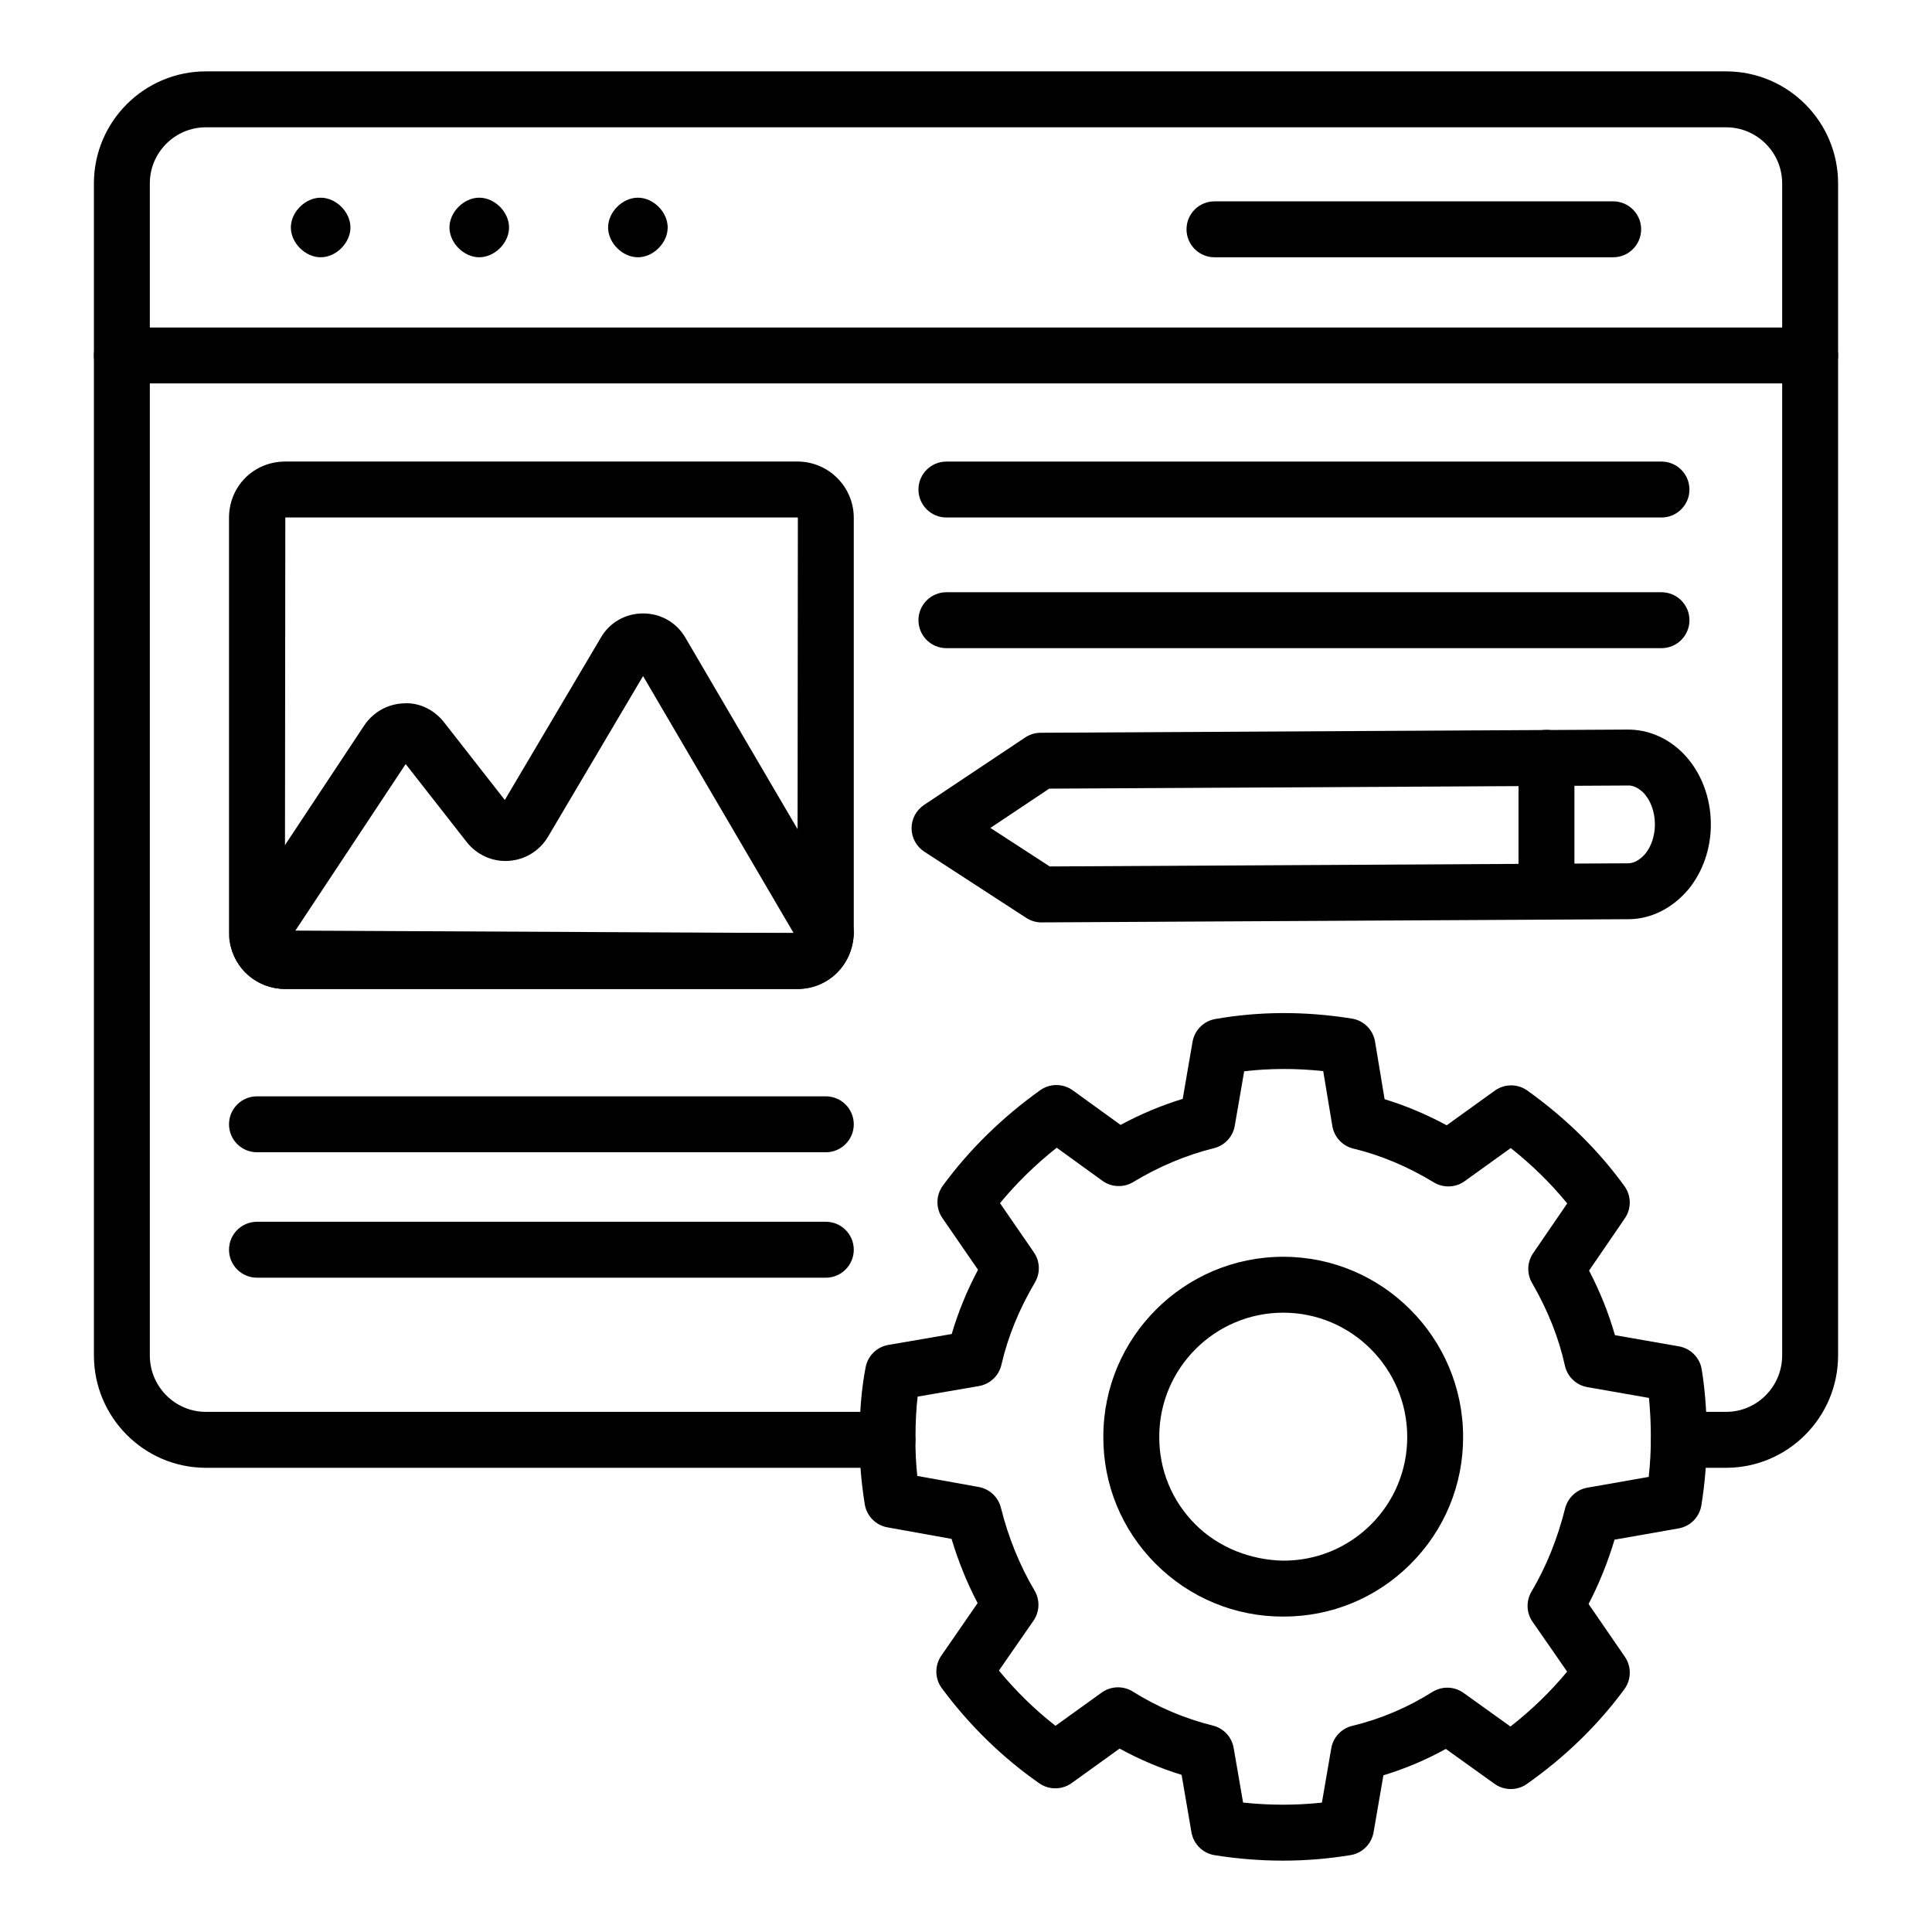 <?xml version="1.0" encoding="UTF-8"?>
<!-- Uploaded to: ICON Repo, www.svgrepo.com, Generator: ICON Repo Mixer Tools -->
<svg fill="#000000" width="800px" height="800px" version="1.1" viewBox="144 144 512 512" xmlns="http://www.w3.org/2000/svg">
 <g>
  <path d="m484.07 637.09c-6.074 0-12.195-0.488-18.195-1.453-3.129-0.504-5.59-2.941-6.129-6.062l-2.609-15.215c-5.676-1.754-11.234-4.109-16.43-6.965l-12.711 9.145c-2.559 1.828-5.992 1.852-8.566 0.062-9.816-6.852-18.512-15.332-25.832-25.199-1.887-2.547-1.945-6.012-0.145-8.625l9.625-13.938c-2.801-5.356-5.113-11.047-6.906-17.016l-17-3.062c-3.098-0.562-5.5-3.012-6-6.113-1.012-6.289-1.457-12.156-1.359-17.938 0-6.793 0.52-12.852 1.59-18.398 0.586-3.023 2.981-5.371 6.019-5.894l16.797-2.891c1.688-5.766 4.019-11.465 6.965-17.027l-9.445-13.707c-1.789-2.598-1.738-6.047 0.129-8.59 7.004-9.539 15.676-18.043 25.781-25.273 2.586-1.852 6.074-1.844 8.652 0.023l12.664 9.16c5.305-2.859 10.812-5.168 16.465-6.902l2.609-15.121c0.531-3.082 2.941-5.5 6.023-6.039 11.559-2.023 23.602-2.133 36.207-0.113 3.144 0.508 5.609 2.961 6.133 6.102l2.531 15.258c5.594 1.707 11.098 4.023 16.453 6.914l12.758-9.18c2.578-1.855 6.059-1.863 8.641-0.008 10.18 7.285 18.828 15.801 25.711 25.316 1.836 2.531 1.879 5.949 0.109 8.531l-9.484 13.844c2.926 5.641 5.219 11.371 6.856 17.121l16.961 2.965c3.109 0.543 5.535 3.004 6.039 6.121 0.902 5.602 1.355 11.727 1.355 18.195 0 5.812-0.488 11.805-1.453 17.809-0.5 3.117-2.922 5.574-6.035 6.121l-16.973 2.981c-1.797 6.012-4.102 11.719-6.879 17.051l9.621 13.996c1.781 2.598 1.727 6.039-0.137 8.578-6.961 9.484-15.645 17.934-25.82 25.109-2.574 1.82-6.027 1.805-8.59-0.027l-12.902-9.25c-5.277 2.914-10.812 5.254-16.547 6.992l-2.606 15.098c-0.535 3.109-2.988 5.543-6.102 6.051-5.922 0.973-11.922 1.465-17.84 1.465zm-10.641-15.391c6.926 0.742 13.902 0.762 20.891 0.016l2.481-14.398c0.504-2.914 2.688-5.25 5.562-5.945 7.492-1.805 14.633-4.828 21.227-8.984 2.555-1.598 5.82-1.504 8.266 0.246l12.434 8.914c5.633-4.406 10.656-9.277 15.02-14.547l-8.953-12.91c-1.844-2.402-2.043-5.684-0.5-8.293 3.906-6.594 6.902-14.012 8.91-22.043 0.711-2.84 3.023-4.996 5.906-5.504l16.258-2.856c0.375-3.473 0.566-6.914 0.566-10.273 0-3.719-0.172-7.289-0.504-10.66l-16.32-2.856c-2.961-0.516-5.316-2.773-5.961-5.715-1.594-7.309-4.527-14.672-8.703-21.895-1.434-2.473-1.316-5.543 0.301-7.902l9.02-13.168c-4.324-5.301-9.332-10.211-14.969-14.68l-12.207 8.781c-2.422 1.738-5.648 1.852-8.176 0.316-6.879-4.188-14.055-7.199-21.328-8.953-2.891-0.699-5.082-3.059-5.566-5.992l-2.414-14.539c-7.273-0.789-14.262-0.73-20.949 0.039l-2.492 14.449c-0.5 2.898-2.668 5.227-5.519 5.934-7.312 1.809-14.703 4.91-21.371 8.965-2.535 1.547-5.769 1.43-8.191-0.328l-12.109-8.758c-5.609 4.449-10.641 9.371-15.027 14.691l8.984 13.039c1.637 2.375 1.742 5.492 0.273 7.977-4.195 7.09-7.184 14.43-8.883 21.816-0.668 2.914-3.019 5.133-5.965 5.641l-16.238 2.793c-0.375 3.277-0.562 6.824-0.562 10.723-0.059 3.398 0.098 6.781 0.473 10.297l16.285 2.934c2.867 0.516 5.164 2.668 5.875 5.496 1.984 7.918 4.981 15.301 8.914 21.945 1.492 2.523 1.359 5.695-0.344 8.082l-9.094 13.125c4.508 5.461 9.523 10.363 14.988 14.641l12.246-8.809c2.445-1.758 5.727-1.855 8.277-0.254 6.438 4.055 13.754 7.168 21.172 8.996 2.859 0.707 5.027 3.035 5.527 5.941z"/>
  <path d="m484.16 572.41c-12.707 0.066-24.883-4.93-33.938-14.027-8.973-9.012-13.883-20.973-13.828-33.68 0-26.258 21.387-47.645 47.676-47.645 26.285 0 47.672 21.43 47.672 47.773 0 12.754-4.969 24.727-14 33.715-8.977 8.945-20.902 13.863-33.582 13.863zm-0.086-80.535c-18.117 0-32.859 14.742-32.859 32.859-0.039 8.77 3.34 16.996 9.512 23.191 6.238 6.266 14.832 9.523 23.398 9.664 8.773 0 16.98-3.387 23.168-9.543 6.215-6.191 9.637-14.434 9.637-23.215 0-18.172-14.738-32.957-32.855-32.957z"/>
  <path d="m420.01 388.45c-1.434 0-2.832-0.418-4.035-1.195l-27.023-17.551c-2.09-1.359-3.359-3.676-3.375-6.168-0.016-2.496 1.223-4.824 3.301-6.211l26.816-17.887c1.203-0.805 2.621-1.238 4.07-1.246l155.52-0.844c5.383-0.035 10.523 2.106 14.551 6.086 4.801 4.754 7.559 11.691 7.559 19.039 0 6.328-2.059 12.379-5.801 17.039-4.254 5.164-10.086 8.086-16.059 8.086l-155.48 0.848c-0.012 0.004-0.023 0.004-0.039 0.004zm-13.547-25.043 15.727 10.211 153.3-0.836c1.547 0 3.254-0.977 4.602-2.617 1.551-1.934 2.477-4.766 2.477-7.691 0-3.367-1.184-6.547-3.16-8.504-0.844-0.832-2.496-1.926-4.008-1.801l-153.34 0.832z"/>
  <path d="m553.83 387.68c-4.09 0-7.41-3.316-7.41-7.41v-35.441c0-4.09 3.316-7.41 7.41-7.41 4.09 0 7.41 3.316 7.41 7.41v35.441c-0.004 4.094-3.32 7.41-7.41 7.41z"/>
  <path d="m601.43 532.98h-12.477c-4.09 0-7.41-3.316-7.41-7.41 0-4.09 3.316-7.41 7.41-7.41h12.477c8.199 0 14.863-6.711 14.863-14.961v-310.6c0-8.195-6.668-14.863-14.863-14.863h-402.86c-8.195 0-14.863 6.668-14.863 14.863v310.6c0 8.25 6.668 14.961 14.863 14.961h180.61c4.09 0 7.41 3.316 7.41 7.41 0 4.09-3.316 7.41-7.41 7.41h-180.61c-16.367 0-29.68-13.359-29.68-29.781v-310.6c0-16.367 13.312-29.684 29.68-29.684h402.86c16.367 0 29.684 13.316 29.684 29.684v310.6c-0.004 16.422-13.32 29.781-29.684 29.781z"/>
  <path d="m623.7 245.61h-447.41c-4.09 0-7.41-3.316-7.41-7.41 0-4.09 3.316-7.41 7.41-7.41h447.41c4.09 0 7.41 3.316 7.41 7.41-0.004 4.094-3.32 7.41-7.41 7.41z"/>
  <path d="m228.98 212.18c-4.09 0-7.898-3.805-7.898-7.898 0-4.09 3.805-7.891 7.898-7.891 4.09 0 7.894 3.801 7.894 7.894 0 4.09-3.805 7.894-7.894 7.894z"/>
  <path d="m271.01 212.18c-4.09 0-7.898-3.805-7.898-7.898 0-4.09 3.805-7.894 7.898-7.894 4.09 0 7.894 3.801 7.894 7.894s-3.801 7.898-7.894 7.898z"/>
  <path d="m313.05 212.18c-4.09 0-7.898-3.805-7.898-7.898 0-4.09 3.805-7.894 7.898-7.894 4.09 0 7.894 3.801 7.894 7.894s-3.805 7.898-7.894 7.898z"/>
  <path d="m571.51 212.18h-105.66c-4.09 0-7.41-3.316-7.41-7.41 0-4.09 3.316-7.41 7.41-7.41h105.66c4.09 0 7.41 3.316 7.41 7.41s-3.316 7.41-7.406 7.41z"/>
  <path d="m355.34 406.09h-135.73c-7.391 0-13.582-5.273-14.715-12.543-0.203-0.68-0.203-1.742-0.203-2.375v-109.94c0-8.367 6.551-14.918 14.918-14.918h135.73c8.227 0 14.918 6.691 14.918 14.918v110.05c-0.215 8.387-6.769 14.805-14.918 14.805zm-135.84-15.484 135.84 0.664 0.102-110.04c0-0.055-0.047-0.102-0.102-0.102l-135.73 0.004z"/>
  <path d="m355.34 406.09h-135.73c-7.391 0-13.582-5.273-14.715-12.543-0.285-1.828 0.121-3.695 1.145-5.234l34.523-52.121c2.379-3.516 6.269-5.66 10.438-5.797 4.078-0.289 8.125 1.734 10.668 5.008l16.109 20.602 25.457-43.031c2.297-3.988 6.5-6.406 11.195-6.406 4.699 0 8.902 2.422 11.238 6.481l43.574 74.383c0.664 1.137 1.016 2.426 1.016 3.746v0.113c-0.211 8.383-6.766 14.801-14.914 14.801zm-133.49-14.828 132.47 0.012-39.902-68.113-25.223 42.641c-2.227 3.711-6.102 6.07-10.398 6.34-4.269 0.289-8.445-1.59-11.109-4.981l-16.18-20.68zm28.121-46.746 0.008 0.008zm62.887-24.027c0.004 0.008 0.008 0.012 0.008 0.02zm3.168-0.043-0.016 0.027c0.004-0.008 0.012-0.02 0.016-0.027z"/>
  <path d="m584.31 315.77h-189.5c-4.09 0-7.41-3.316-7.41-7.41 0-4.09 3.316-7.41 7.41-7.41h189.5c4.09 0 7.41 3.316 7.41 7.41s-3.316 7.41-7.41 7.41z"/>
  <path d="m584.31 281.14h-189.5c-4.09 0-7.41-3.316-7.41-7.41 0-4.09 3.316-7.41 7.41-7.41h189.5c4.09 0 7.41 3.316 7.41 7.41s-3.316 7.41-7.41 7.41z"/>
  <path d="m362.86 449.36h-150.76c-4.09 0-7.41-3.316-7.41-7.41 0-4.09 3.316-7.41 7.41-7.41h150.75c4.09 0 7.41 3.316 7.41 7.41 0 4.09-3.316 7.41-7.406 7.41z"/>
  <path d="m362.86 482.6h-150.76c-4.09 0-7.41-3.316-7.41-7.41 0-4.09 3.316-7.41 7.41-7.41h150.75c4.09 0 7.41 3.316 7.41 7.41 0 4.09-3.316 7.41-7.406 7.41z"/>
 </g>
</svg>